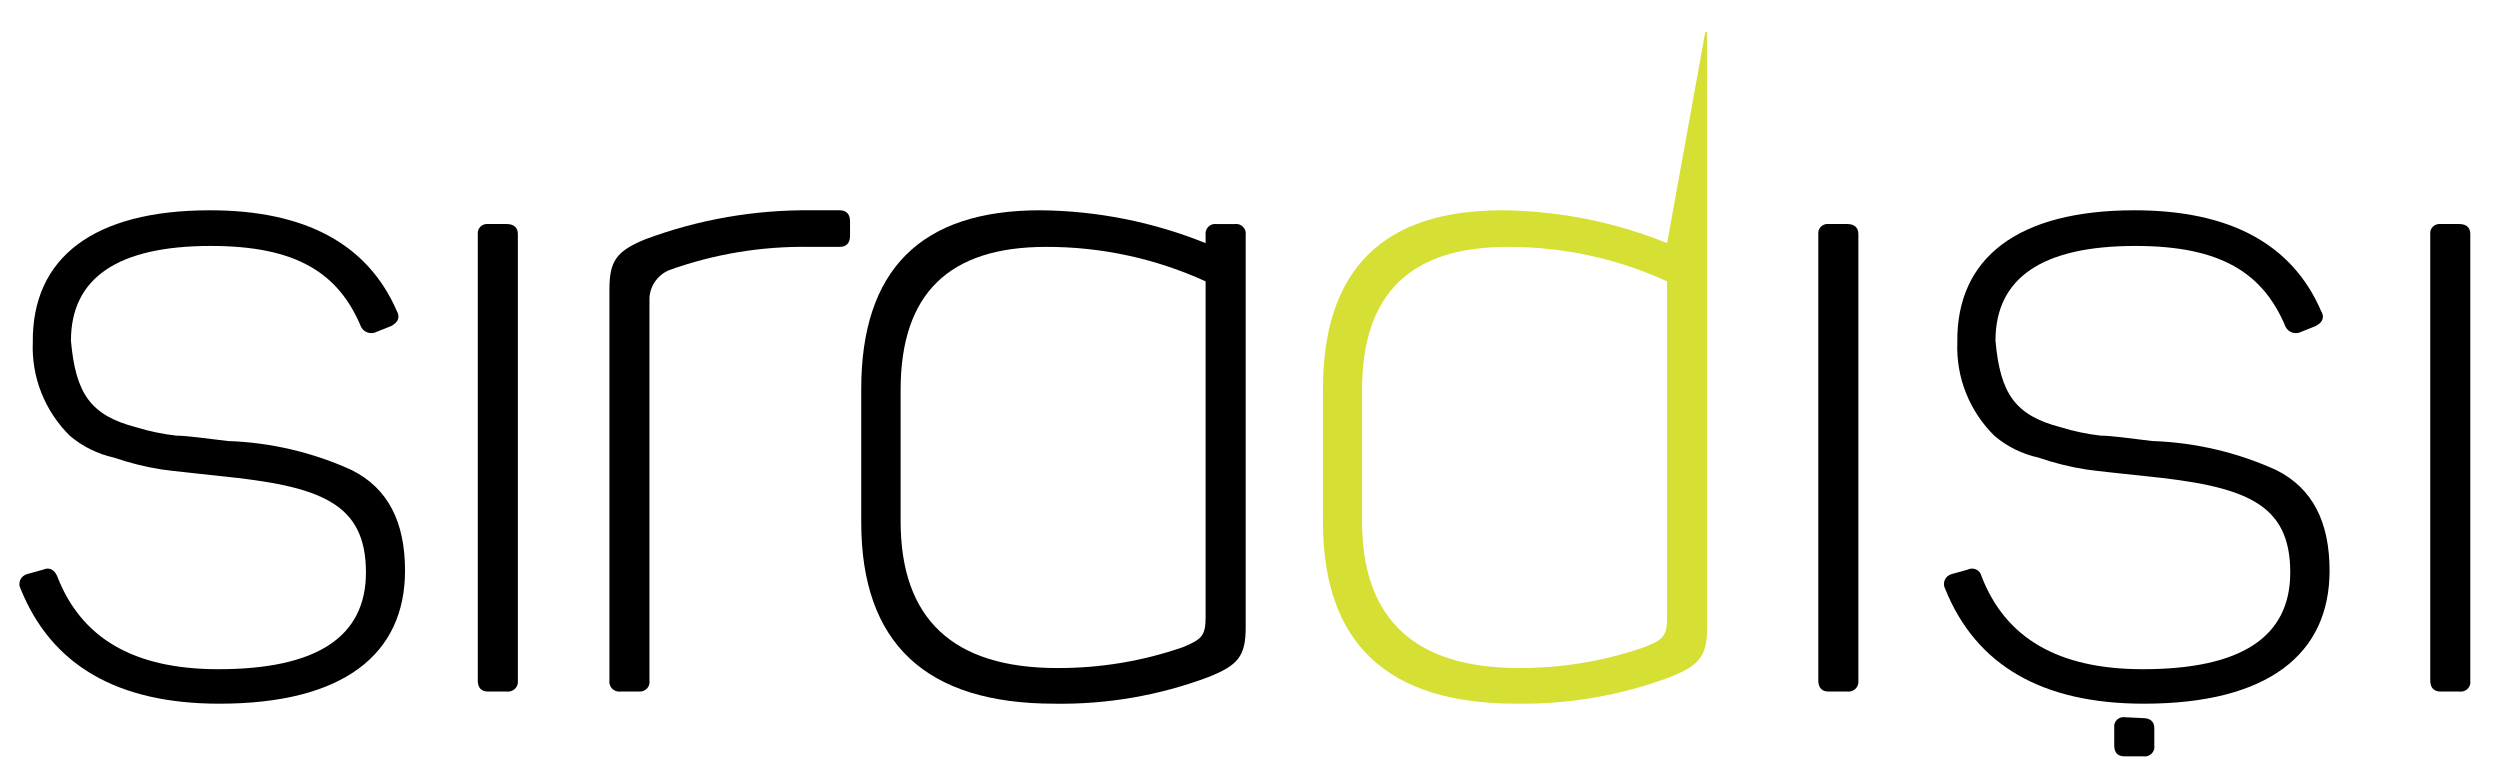 <svg width="69" height="21" viewBox="0 0 69 21" fill="none" xmlns="http://www.w3.org/2000/svg">
<path d="M5.795 5.804C8.428 5.804 10.146 6.737 10.949 8.577C11.048 8.75 10.995 8.898 10.791 9.001L10.403 9.156C10.366 9.176 10.325 9.188 10.283 9.193C10.241 9.197 10.198 9.193 10.158 9.181C10.117 9.169 10.079 9.149 10.047 9.123C10.014 9.096 9.988 9.064 9.968 9.027C9.349 7.541 8.191 6.788 5.821 6.788C3.248 6.788 1.958 7.67 1.958 9.406C2.089 10.867 2.498 11.465 3.761 11.793C4.122 11.904 4.492 11.981 4.867 12.024C5.15 12.024 5.644 12.095 6.289 12.172C7.473 12.212 8.638 12.486 9.711 12.976C10.712 13.478 11.179 14.411 11.179 15.749C11.179 18.058 9.481 19.422 6.052 19.422C3.248 19.422 1.42 18.365 0.569 16.251C0.549 16.213 0.537 16.172 0.535 16.13C0.534 16.087 0.542 16.045 0.559 16.006C0.576 15.967 0.601 15.933 0.634 15.905C0.666 15.877 0.705 15.857 0.747 15.845L1.188 15.723C1.365 15.646 1.497 15.723 1.576 15.897C2.234 17.608 3.682 18.47 6.026 18.47C8.731 18.47 10.1 17.588 10.1 15.8C10.1 13.87 8.836 13.414 6.052 13.137C5.394 13.06 4.821 13.009 4.459 12.957C4.011 12.886 3.57 12.777 3.143 12.629C2.695 12.529 2.279 12.324 1.931 12.031C1.589 11.694 1.321 11.291 1.145 10.849C0.968 10.406 0.886 9.933 0.905 9.458C0.878 7.116 2.576 5.804 5.795 5.804Z" fill="black"/>
<path d="M13.983 6.183C14.188 6.183 14.293 6.286 14.293 6.46V18.784C14.298 18.825 14.294 18.867 14.28 18.906C14.267 18.945 14.244 18.981 14.214 19.01C14.184 19.039 14.148 19.061 14.108 19.074C14.068 19.088 14.025 19.092 13.983 19.087H13.47C13.286 19.087 13.187 18.984 13.187 18.784V6.46C13.183 6.422 13.187 6.385 13.2 6.349C13.213 6.314 13.234 6.282 13.261 6.255C13.288 6.229 13.321 6.208 13.357 6.196C13.393 6.183 13.432 6.179 13.47 6.183H13.983Z" fill="black"/>
<path d="M23.178 5.804C23.356 5.804 23.461 5.907 23.461 6.106V6.511C23.461 6.711 23.356 6.814 23.178 6.814H22.349C21.025 6.792 19.708 7.01 18.465 7.457C18.3 7.527 18.16 7.645 18.064 7.794C17.968 7.943 17.919 8.117 17.925 8.293V18.784C17.931 18.824 17.928 18.864 17.916 18.902C17.904 18.94 17.884 18.975 17.856 19.004C17.828 19.033 17.794 19.056 17.755 19.07C17.717 19.084 17.676 19.09 17.636 19.087H17.129C17.087 19.092 17.044 19.088 17.005 19.075C16.965 19.061 16.928 19.039 16.898 19.01C16.869 18.981 16.846 18.945 16.832 18.906C16.819 18.867 16.814 18.825 16.82 18.784V7.997C16.82 7.212 17.004 6.936 17.8 6.608C19.27 6.058 20.834 5.785 22.408 5.804H23.178Z" fill="black"/>
<path d="M47.065 0.889L46.012 6.711C44.567 6.125 43.021 5.817 41.457 5.804C38.161 5.804 36.514 7.448 36.514 10.738V14.411C36.514 17.755 38.291 19.426 41.845 19.421C43.295 19.443 44.736 19.195 46.091 18.688C46.913 18.36 47.117 18.109 47.117 17.305V0.889H47.065ZM46.012 17.003C46.012 17.53 45.939 17.646 45.393 17.858C44.278 18.247 43.102 18.443 41.918 18.437C39.035 18.437 37.593 17.08 37.593 14.385V10.763C37.593 8.12 38.91 6.814 41.608 6.814C43.13 6.808 44.634 7.133 46.012 7.766V17.003Z" fill="#D5DF34"/>
<path d="M23.77 10.738C23.77 7.444 25.418 5.8 28.714 5.804C30.279 5.818 31.828 6.126 33.275 6.711V6.486C33.268 6.445 33.272 6.403 33.285 6.363C33.298 6.323 33.321 6.287 33.351 6.258C33.381 6.228 33.418 6.206 33.458 6.193C33.499 6.18 33.542 6.177 33.584 6.184H34.072C34.114 6.177 34.157 6.18 34.197 6.193C34.238 6.206 34.275 6.228 34.305 6.258C34.335 6.287 34.358 6.323 34.371 6.363C34.384 6.403 34.388 6.445 34.381 6.486V17.305C34.381 18.11 34.177 18.36 33.347 18.689C31.993 19.196 30.552 19.445 29.102 19.422C25.548 19.422 23.77 17.752 23.77 14.411V10.738ZM33.275 7.766C31.897 7.135 30.393 6.81 28.872 6.814C26.193 6.814 24.857 8.101 24.857 10.764V14.385C24.857 17.08 26.298 18.438 29.181 18.438C30.365 18.443 31.541 18.247 32.656 17.859C33.196 17.634 33.275 17.531 33.275 17.003V7.766Z" fill="black"/>
<path d="M50.982 6.183C51.186 6.183 51.291 6.286 51.291 6.46V18.784C51.296 18.825 51.292 18.867 51.278 18.906C51.265 18.945 51.242 18.981 51.212 19.01C51.182 19.039 51.146 19.061 51.106 19.074C51.066 19.088 51.023 19.092 50.982 19.087H50.468C50.29 19.087 50.185 18.984 50.185 18.784V6.46C50.181 6.422 50.185 6.385 50.198 6.349C50.211 6.314 50.232 6.282 50.259 6.255C50.286 6.229 50.319 6.208 50.355 6.196C50.391 6.183 50.43 6.179 50.468 6.183H50.982Z" fill="black"/>
<path d="M58.912 5.804C61.545 5.804 63.263 6.737 64.059 8.577C64.165 8.75 64.112 8.898 63.908 9.001L63.52 9.156C63.483 9.176 63.442 9.188 63.4 9.193C63.358 9.197 63.315 9.193 63.275 9.181C63.234 9.169 63.197 9.149 63.164 9.123C63.132 9.096 63.105 9.064 63.085 9.027C62.467 7.541 61.308 6.788 58.939 6.788C56.365 6.788 55.075 7.67 55.075 9.406C55.207 10.867 55.615 11.465 56.879 11.793C57.239 11.904 57.609 11.982 57.984 12.024C58.267 12.024 58.761 12.095 59.399 12.172C60.586 12.212 61.753 12.485 62.829 12.976C63.829 13.478 64.296 14.411 64.296 15.749C64.296 18.058 62.592 19.422 59.169 19.422C56.365 19.422 54.537 18.365 53.686 16.251C53.666 16.213 53.654 16.172 53.653 16.13C53.651 16.087 53.659 16.045 53.676 16.006C53.693 15.967 53.719 15.933 53.751 15.905C53.784 15.877 53.822 15.857 53.864 15.845L54.305 15.723C54.341 15.704 54.381 15.694 54.422 15.693C54.463 15.692 54.503 15.7 54.54 15.717C54.577 15.734 54.61 15.759 54.635 15.79C54.661 15.821 54.678 15.858 54.687 15.897C55.345 17.608 56.8 18.47 59.143 18.47C61.848 18.47 63.211 17.588 63.211 15.8C63.211 13.87 61.953 13.414 59.169 13.137C58.471 13.06 57.932 13.009 57.576 12.957C57.128 12.887 56.688 12.777 56.26 12.629C55.812 12.531 55.395 12.325 55.049 12.031C54.706 11.694 54.438 11.291 54.262 10.849C54.085 10.406 54.004 9.933 54.022 9.458C53.989 7.116 55.694 5.804 58.912 5.804Z" fill="black"/>
<path d="M67.871 6.183C68.082 6.183 68.18 6.286 68.18 6.46V18.784C68.187 18.826 68.184 18.868 68.171 18.907C68.158 18.947 68.135 18.983 68.105 19.013C68.075 19.042 68.038 19.064 67.997 19.077C67.957 19.09 67.913 19.093 67.871 19.087H67.358C67.18 19.087 67.075 18.984 67.075 18.784V6.46C67.071 6.422 67.075 6.385 67.088 6.349C67.1 6.314 67.121 6.282 67.148 6.255C67.176 6.229 67.209 6.208 67.245 6.196C67.281 6.183 67.32 6.179 67.358 6.183H67.871Z" fill="black"/>
<path d="M59.15 19.82C59.354 19.82 59.459 19.923 59.459 20.097V20.573C59.466 20.614 59.462 20.656 59.449 20.696C59.436 20.736 59.413 20.772 59.383 20.802C59.353 20.831 59.316 20.853 59.276 20.866C59.235 20.879 59.192 20.882 59.15 20.875H58.636C58.452 20.875 58.353 20.779 58.353 20.573V20.071C58.349 20.034 58.353 19.996 58.366 19.961C58.379 19.925 58.4 19.893 58.427 19.867C58.454 19.84 58.487 19.82 58.523 19.807C58.559 19.795 58.598 19.791 58.636 19.795L59.15 19.82Z" fill="black"/>
</svg>
